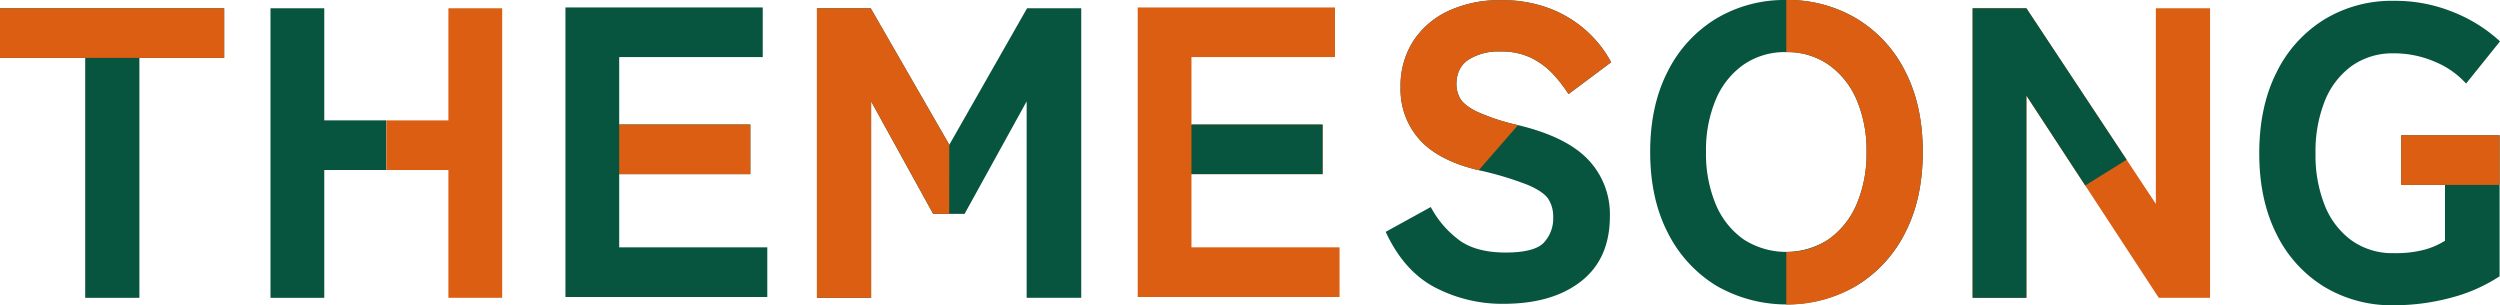 <svg id="グループ_13320" data-name="グループ 13320" xmlns="http://www.w3.org/2000/svg" xmlns:xlink="http://www.w3.org/1999/xlink" width="684.249" height="83.551" viewBox="0 0 684.249 83.551">
  <defs>
    <clipPath id="clip-path">
      <rect id="長方形_8152" data-name="長方形 8152" width="684.249" height="83.551" fill="none"/>
    </clipPath>
  </defs>
  <path id="パス_134277" data-name="パス 134277" d="M109.359,80.689V1.44h54V15.025H124.075V33.479h35.89V47.065h-35.89V67.1h40.531V80.689Z" transform="translate(45.401 0.598)" fill="#07543f"/>
  <path id="パス_134278" data-name="パス 134278" d="M119.758,24.08h35.888V37.666H119.758" transform="translate(49.718 9.997)" fill="#db5e13"/>
  <path id="パス_134279" data-name="パス 134279" d="M220.038,80.689V1.44h54V15.025H234.755V33.479h35.89V47.065h-35.89V67.1h40.532V80.689Z" transform="translate(91.35 0.598)" fill="#db5e13"/>
  <path id="パス_134280" data-name="パス 134280" d="M230.438,24.08h35.888V37.666H230.438" transform="translate(95.667 9.997)" fill="#07543f"/>
  <g id="グループ_13319" data-name="グループ 13319" transform="translate(0 0)">
    <g id="グループ_13318" data-name="グループ 13318" clip-path="url(#clip-path)">
      <path id="パス_134281" data-name="パス 134281" d="M356.4,0a36.68,36.68,0,0,1,19.248,5.095,35.2,35.2,0,0,1,13.3,14.435q4.814,9.34,4.81,22.02,0,12.792-4.81,22.133a35.6,35.6,0,0,1-13.3,14.491,38.427,38.427,0,0,1-38.437,0,35.756,35.756,0,0,1-13.246-14.491q-4.812-9.34-4.81-22.133,0-12.681,4.81-22.02A35.35,35.35,0,0,1,337.214,5.095,36.381,36.381,0,0,1,356.4,0m0,14.265a19.875,19.875,0,0,0-11.717,3.453,22.149,22.149,0,0,0-7.585,9.566,35.51,35.51,0,0,0-2.662,14.265A35.828,35.828,0,0,0,337.1,55.927a22.166,22.166,0,0,0,7.585,9.566,21.416,21.416,0,0,0,23.322,0,22.572,22.572,0,0,0,7.643-9.566,35.19,35.19,0,0,0,2.717-14.378,34.879,34.879,0,0,0-2.717-14.265,22.555,22.555,0,0,0-7.643-9.566,19.683,19.683,0,0,0-11.6-3.453" transform="translate(132.5 0)" fill="#07543f"/>
      <path id="パス_134282" data-name="パス 134282" d="M345.477,0a36.68,36.68,0,0,1,19.248,5.095,35.2,35.2,0,0,1,13.3,14.435q4.814,9.34,4.81,22.02,0,12.792-4.81,22.133a35.591,35.591,0,0,1-13.3,14.491,36.379,36.379,0,0,1-19.248,5.151V68.946a19.7,19.7,0,0,0,11.6-3.453,22.572,22.572,0,0,0,7.643-9.566,35.189,35.189,0,0,0,2.717-14.378,34.879,34.879,0,0,0-2.717-14.265,22.555,22.555,0,0,0-7.643-9.566,19.693,19.693,0,0,0-11.6-3.453Z" transform="translate(143.427 0)" fill="#db5e13"/>
      <path id="パス_134283" data-name="パス 134283" d="M23.321,80.849V15.186H0V1.6H61.36V15.186H38.152V80.849Z" transform="translate(0 0.664)" fill="#07543f"/>
      <path id="パス_134284" data-name="パス 134284" d="M23.321,15.186H0V1.6H61.36V15.186H38.152" transform="translate(0 0.664)" fill="#db5e13"/>
      <path id="パス_134285" data-name="パス 134285" d="M84.014,45.866H67.032V80.849H52.315V1.6H67.032V32.28H84.014" transform="translate(21.719 0.664)" fill="#07543f"/>
      <path id="パス_134286" data-name="パス 134286" d="M74.724,32.281H91.706V1.6h14.718V80.849H91.706V45.866H74.724" transform="translate(31.022 0.664)" fill="#db5e13"/>
      <path id="パス_134287" data-name="パス 134287" d="M158,80.849V1.6h14.718l21.512,37.36L215.512,1.6h14.829V80.849H215.4V27.073L198.417,57.867h-8.606L172.83,27.073V80.849Z" transform="translate(65.594 0.664)" fill="#07543f"/>
      <path id="パス_134288" data-name="パス 134288" d="M194.2,57.866h-4.386L172.831,27.073V80.849H158V1.6h14.719l21.51,37.36" transform="translate(65.594 0.664)" fill="#db5e13"/>
      <path id="パス_134289" data-name="パス 134289" d="M300.264,83.138a39.809,39.809,0,0,1-18.737-4.472Q272.977,74.193,268,63.439l12.34-6.793a27.172,27.172,0,0,0,7.926,9.17Q292.9,69.1,300.83,69.1q7.812,0,10.416-2.66a9.683,9.683,0,0,0,2.6-7.076,8.854,8.854,0,0,0-1.3-4.868q-1.3-2.038-5.661-3.906a88.706,88.706,0,0,0-13.416-4.019q-10.983-2.6-16.189-8.378a20.669,20.669,0,0,1-5.208-14.378,22.644,22.644,0,0,1,3.4-12.453,22.932,22.932,0,0,1,9.566-8.321,32.935,32.935,0,0,1,14.549-3A36.078,36.078,0,0,1,313.17,2.417a32.234,32.234,0,0,1,10.019,6.227,31.45,31.45,0,0,1,6.51,8.378l-11.659,8.717a37.491,37.491,0,0,0-4.134-5.378,21.063,21.063,0,0,0-5.944-4.472,18.607,18.607,0,0,0-8.6-1.811,15.435,15.435,0,0,0-8.661,2.208q-3.341,2.208-3.34,6.849a7.962,7.962,0,0,0,.964,3.679q.959,1.868,4.527,3.679a57.354,57.354,0,0,0,11.378,3.736q13.246,3.171,19.19,9.453a21.638,21.638,0,0,1,5.945,15.453q0,11.662-7.87,17.831t-21.227,6.17" transform="translate(111.261 0.017)" fill="#07543f"/>
      <path id="パス_134290" data-name="パス 134290" d="M292.275,46.57q-10.983-2.6-16.189-8.378a20.663,20.663,0,0,1-5.208-14.378,22.644,22.644,0,0,1,3.4-12.453,22.952,22.952,0,0,1,9.566-8.321,32.952,32.952,0,0,1,14.548-3,36.086,36.086,0,0,1,13.585,2.377,32.277,32.277,0,0,1,10.019,6.227,31.523,31.523,0,0,1,6.51,8.378l-11.661,8.717a37.288,37.288,0,0,0-4.134-5.378,21.09,21.09,0,0,0-5.942-4.472,18.624,18.624,0,0,0-8.6-1.811,15.429,15.429,0,0,0-8.661,2.208q-3.341,2.208-3.34,6.849a7.978,7.978,0,0,0,.962,3.679q.959,1.868,4.529,3.679A57.26,57.26,0,0,0,303.03,34.23" transform="translate(112.456 0.017)" fill="#db5e13"/>
      <path id="パス_134291" data-name="パス 134291" d="M473.75,83.484a35.784,35.784,0,0,1-19.076-5.095,34.822,34.822,0,0,1-13.021-14.435q-4.7-9.34-4.7-22.02,0-12.792,4.7-22.133A35.214,35.214,0,0,1,454.674,5.311,35.493,35.493,0,0,1,473.75.16a42.09,42.09,0,0,1,16.642,3.227,41.252,41.252,0,0,1,12.453,7.868L493.562,22.8a23.624,23.624,0,0,0-8.491-5.944,28.05,28.05,0,0,0-11.321-2.321,19.188,19.188,0,0,0-11.491,3.453,21.722,21.722,0,0,0-7.359,9.566,37.194,37.194,0,0,0-2.547,14.378A36.862,36.862,0,0,0,454.9,56.2a21.706,21.706,0,0,0,7.359,9.566A19.179,19.179,0,0,0,473.75,69.22a30.914,30.914,0,0,0,8.491-.962,20.912,20.912,0,0,0,5.547-2.434V50.54h-12V36.954h26.945V75.559a44.746,44.746,0,0,1-13.414,5.887,60.177,60.177,0,0,1-15.567,2.038" transform="translate(181.405 0.066)" fill="#07543f"/>
      <path id="パス_134292" data-name="パス 134292" d="M476.4,39.746h-12V26.16H491.34V39.746" transform="translate(192.796 10.861)" fill="#db5e13"/>
      <path id="パス_134293" data-name="パス 134293" d="M381.517,80.849V1.6h14.718L431.67,55.15V1.6H446.5V80.849H432.463L396.235,25.488V80.849Z" transform="translate(158.389 0.664)" fill="#db5e13"/>
      <path id="パス_134294" data-name="パス 134294" d="M412.343,50.1,396.236,25.487V80.848H381.517V1.6h14.719l27.426,41.447Z" transform="translate(158.389 0.664)" fill="#07543f"/>
    </g>
  </g>
</svg>
